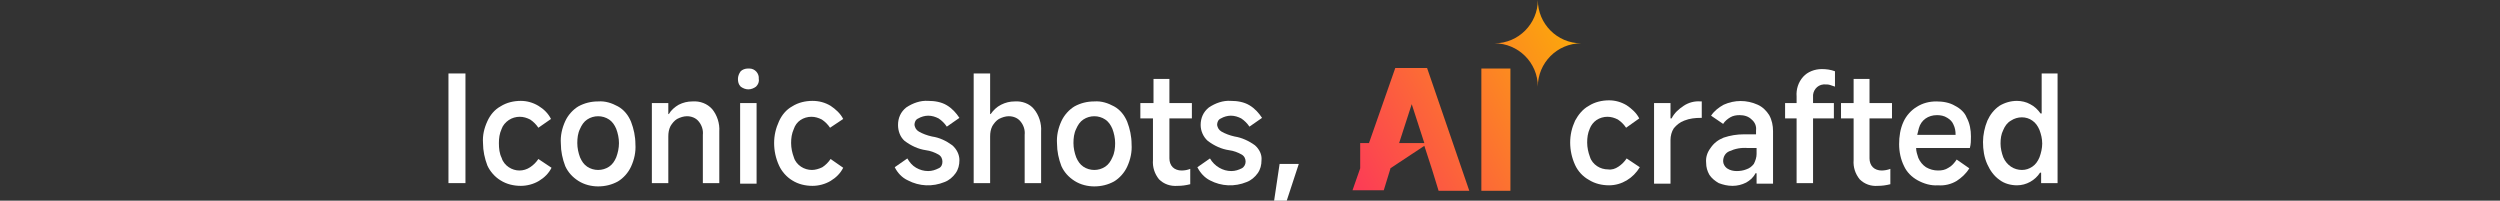 <?xml version="1.0" encoding="utf-8"?>
<!-- Generator: Adobe Illustrator 26.0.0, SVG Export Plug-In . SVG Version: 6.00 Build 0)  -->
<svg version="1.1" id="图层_1" xmlns="http://www.w3.org/2000/svg" xmlns:xlink="http://www.w3.org/1999/xlink" x="0px" y="0px"
	 viewBox="0 0 456 36.6" style="enable-background:new 0 0 456 36.6;" xml:space="preserve">
<rect x="0" y="0" width="456" height="36.6" fill="#333333" stroke="none"/>
<style type="text/css">
	.st0{fill:#FFFFFF;}
	.st1{fill:none;}
	.st2{fill:url(#SVGID_1_);}
	.st3{fill:url(#SVGID_00000154421050087118635230000002225647180293866163_);}
	.st4{fill:url(#SVGID_00000056387756770278399280000003388893182737180046_);}
</style>
<rect x="81.8" y="13.4" class="st0" width="3.1" height="20"/>
<path class="st0" d="M92.8,21.9c0.6-0.4,1.3-0.6,2-0.6c0.7,0,1.3,0.2,1.9,0.5c0.6,0.4,1.1,0.9,1.5,1.5l2.3-1.6
	c-0.5-1-1.3-1.8-2.3-2.4c-1-0.6-2.1-0.9-3.2-0.9c-1.3,0-2.6,0.3-3.7,1c-1.1,0.6-1.9,1.6-2.4,2.7c-0.6,1.3-0.9,2.6-0.8,4
	c0,1.4,0.3,2.8,0.8,4.1c0.5,1.1,1.4,2.1,2.4,2.7c1.1,0.7,2.4,1,3.7,1c1.1,0,2.3-0.3,3.3-0.9c1-0.6,1.8-1.4,2.3-2.4L98.2,29
	c-0.4,0.6-0.9,1.1-1.5,1.5c-1.2,0.8-2.7,0.8-3.9,0c-0.6-0.4-1.1-1-1.3-1.7C91.1,28,91,27.1,91,26.1c0-0.9,0.1-1.7,0.5-2.6
	C91.7,22.9,92.2,22.3,92.8,21.9z"/>
<path class="st0" d="M112.7,19.4c-1.1-0.6-2.3-1-3.6-0.9c-1.3,0-2.5,0.3-3.6,0.9c-1,0.6-1.9,1.6-2.4,2.7c-0.6,1.3-0.9,2.7-0.8,4.1
	c0,1.4,0.3,2.8,0.8,4.1c0.5,1.1,1.3,2,2.4,2.7c1.1,0.7,2.4,1,3.6,1c1.3,0,2.5-0.3,3.6-0.9c1-0.6,1.9-1.6,2.4-2.7
	c0.6-1.3,0.9-2.7,0.8-4.1c0-1.4-0.3-2.8-0.8-4.1C114.6,21,113.8,20,112.7,19.4z M112.4,28.7c-0.3,0.7-0.7,1.3-1.3,1.7
	c-0.6,0.4-1.3,0.6-2,0.6c-0.7,0-1.4-0.2-2-0.6c-0.6-0.4-1-1-1.3-1.7c-0.3-0.8-0.5-1.7-0.5-2.6c0-0.9,0.1-1.8,0.5-2.6
	c0.3-0.7,0.7-1.3,1.3-1.7c0.6-0.4,1.3-0.6,2-0.6c0.7,0,1.4,0.2,2,0.6c0.6,0.4,1,1,1.3,1.7c0.3,0.8,0.5,1.7,0.5,2.6
	C112.9,27,112.7,27.9,112.4,28.7z"/>
<path class="st0" d="M126.3,18.5c-0.9,0-1.7,0.2-2.5,0.6c-0.7,0.4-1.4,1-1.8,1.7h-0.1v-2h-3v14.6h3v-8.5c0-0.7,0.1-1.3,0.4-1.9
	c0.3-0.5,0.7-1,1.2-1.3c0.6-0.3,1.2-0.5,1.8-0.5c0.8,0,1.6,0.3,2.1,0.9c0.6,0.7,0.9,1.6,0.8,2.5v8.8h3v-9.4c0.1-1.5-0.4-3-1.3-4.1
	C129,18.9,127.7,18.4,126.3,18.5z"/>
<rect x="135" y="18.8" class="st0" width="3" height="14.7"/>
<path class="st0" d="M136.4,12.5c-0.5,0-1,0.2-1.3,0.5c-0.3,0.4-0.5,0.9-0.5,1.4c0,0.5,0.1,1,0.5,1.4c0.4,0.3,0.9,0.5,1.4,0.5
	c0.5,0,1-0.2,1.4-0.5c0.4-0.4,0.6-0.9,0.5-1.4c0.1-1-0.7-1.9-1.7-1.9C136.6,12.5,136.5,12.5,136.4,12.5L136.4,12.5z"/>
<path class="st0" d="M146,21.9c0.6-0.4,1.3-0.6,2-0.6c0.7,0,1.3,0.2,1.9,0.5c0.6,0.4,1.1,0.9,1.5,1.5l2.4-1.6
	c-0.5-1-1.4-1.8-2.3-2.4c-1-0.6-2.1-0.9-3.3-0.9c-1.3,0-2.6,0.3-3.7,1c-1.1,0.6-1.9,1.6-2.4,2.7c-0.6,1.3-0.9,2.6-0.9,4
	c0,1.4,0.3,2.8,0.9,4.1c0.5,1.1,1.4,2.1,2.4,2.7c1.1,0.7,2.4,1,3.7,1c1.1,0,2.3-0.3,3.3-0.9c1-0.6,1.8-1.4,2.3-2.4l-2.3-1.6
	c-0.4,0.6-0.9,1.1-1.5,1.5c-0.6,0.3-1.3,0.5-1.9,0.5c-0.7,0-1.4-0.2-2-0.6c-0.6-0.4-1.1-1-1.3-1.7c-0.3-0.8-0.5-1.7-0.5-2.6
	c0-0.9,0.1-1.7,0.5-2.6C145,22.9,145.4,22.3,146,21.9z"/>
<path class="st0" d="M173.7,26.5c-1.1-0.8-2.3-1.4-3.7-1.6c-0.9-0.2-1.7-0.5-2.4-0.9c-0.5-0.3-0.7-0.7-0.8-1.2c0-0.5,0.2-1,0.7-1.2
	c0.5-0.3,1.2-0.5,1.8-0.5c0.7,0,1.3,0.2,1.9,0.5c0.6,0.4,1.1,0.9,1.5,1.5l2.3-1.6c-0.6-0.9-1.3-1.7-2.3-2.3c-1-0.6-2.2-0.8-3.4-0.8
	c-1.4-0.1-2.8,0.4-4,1.2c-1,0.8-1.5,1.9-1.5,3.2c0,1.1,0.4,2.2,1.2,2.9c1.2,0.9,2.5,1.5,3.9,1.7c0.8,0.1,1.6,0.4,2.3,0.8
	c0.5,0.3,0.7,0.8,0.7,1.3c0,0.5-0.2,1-0.7,1.2c-0.6,0.3-1.2,0.5-1.9,0.5c-0.8,0-1.5-0.2-2.2-0.6c-0.7-0.4-1.2-1-1.6-1.7l-2.3,1.6
	c0.5,1,1.3,1.9,2.4,2.4c2.1,1.1,4.5,1.2,6.7,0.3c0.8-0.3,1.5-0.9,2-1.6c0.5-0.7,0.7-1.5,0.7-2.4C175,28.2,174.5,27.2,173.7,26.5z"/>
<path class="st0" d="M185.1,18.5c-0.9,0-1.7,0.2-2.5,0.6c-0.8,0.4-1.4,1-1.9,1.7h-0.1v-7.4h-3v20h3v-8.5c0-0.7,0.1-1.3,0.4-1.9
	c0.3-0.5,0.7-1,1.2-1.3c0.6-0.3,1.2-0.5,1.8-0.5c0.8,0,1.6,0.3,2.1,0.9c0.6,0.7,0.9,1.6,0.8,2.5v8.8h3v-9.4c0.1-1.5-0.4-3-1.3-4.1
	C187.8,18.9,186.4,18.4,185.1,18.5z"/>
<path class="st0" d="M203.2,19.4c-1.1-0.6-2.3-1-3.6-0.9c-1.3,0-2.5,0.3-3.6,0.9c-1,0.6-1.9,1.6-2.4,2.7c-0.6,1.3-0.9,2.7-0.8,4.1
	c0,1.4,0.3,2.8,0.8,4.1c0.5,1.1,1.3,2,2.4,2.7c1.1,0.7,2.4,1,3.6,1c1.3,0,2.5-0.3,3.6-0.9c1-0.6,1.9-1.6,2.4-2.7
	c0.6-1.3,0.9-2.7,0.8-4.1c0-1.4-0.3-2.8-0.8-4.1C205.1,21,204.3,20,203.2,19.4z M202.9,28.7c-0.3,0.7-0.7,1.3-1.3,1.7
	c-0.6,0.4-1.3,0.6-2,0.6c-0.7,0-1.4-0.2-2-0.6c-0.6-0.4-1-1-1.3-1.7c-0.3-0.8-0.5-1.7-0.5-2.6c0-0.9,0.1-1.8,0.5-2.6
	c0.3-0.7,0.7-1.3,1.3-1.7c0.6-0.4,1.3-0.6,2-0.6c0.7,0,1.4,0.2,2,0.6c0.6,0.4,1,1,1.3,1.7c0.3,0.8,0.5,1.7,0.5,2.6
	C203.4,27,203.3,27.9,202.9,28.7z"/>
<path class="st0" d="M213.4,14.4h-3v4.4H208v2.8h2.3v7.6c-0.1,1.3,0.3,2.5,1.1,3.5c0.9,0.9,2.1,1.3,3.4,1.2c0.8,0,1.5-0.1,2.3-0.3
	v-2.8c-0.5,0.2-1,0.3-1.6,0.3c-0.6,0-1.2-0.2-1.6-0.6c-0.4-0.4-0.6-1-0.6-1.6v-7.3h4.1v-2.8h-4.1V14.4z"/>
<path class="st0" d="M228.9,26.5c-1.1-0.8-2.4-1.4-3.7-1.6c-0.9-0.2-1.7-0.5-2.4-0.9c-0.5-0.3-0.7-0.7-0.8-1.2c0-0.5,0.2-1,0.7-1.2
	c0.5-0.3,1.2-0.5,1.8-0.5c0.7,0,1.3,0.2,1.9,0.5c0.6,0.4,1.1,0.9,1.5,1.5l2.3-1.6c-0.6-0.9-1.3-1.7-2.3-2.3c-1-0.6-2.2-0.8-3.4-0.8
	c-1.4-0.1-2.8,0.4-4,1.2c-1,0.8-1.5,1.9-1.5,3.2c0,1.1,0.5,2.2,1.3,2.9c1.2,0.9,2.5,1.5,3.9,1.7c0.8,0.1,1.6,0.4,2.3,0.8
	c0.5,0.3,0.7,0.8,0.7,1.3c0,0.5-0.3,1-0.7,1.2c-0.6,0.3-1.2,0.5-1.9,0.5c-0.8,0-1.5-0.2-2.2-0.6c-0.7-0.4-1.3-1-1.7-1.7l-2.3,1.6
	c0.5,1,1.3,1.9,2.3,2.4c2.1,1.1,4.5,1.2,6.7,0.3c0.8-0.3,1.5-0.9,2-1.6c0.5-0.7,0.7-1.5,0.7-2.4C230.2,28.2,229.7,27.2,228.9,26.5z"
	/>
<polygon class="st0" points="232.4,36.6 234.7,36.6 236.9,29.9 233.4,29.9 "/>
<path class="st0" d="M291.2,21.9c0.6-0.4,1.3-0.6,2-0.6c0.7,0,1.3,0.2,1.9,0.5c0.6,0.4,1.1,0.9,1.5,1.5l2.4-1.7
	c-0.5-1-1.4-1.8-2.3-2.4c-1-0.6-2.1-0.9-3.2-0.9c-1.3,0-2.6,0.3-3.7,1c-1.1,0.6-1.9,1.6-2.5,2.7c-0.6,1.3-0.9,2.6-0.9,4
	c0,1.4,0.3,2.8,0.9,4.1c0.5,1.1,1.4,2.1,2.5,2.7c1.1,0.7,2.4,1,3.7,1c2.3,0,4.4-1.3,5.6-3.3l-2.4-1.6c-0.4,0.6-0.9,1.1-1.5,1.5
	c-0.6,0.4-1.2,0.6-1.9,0.5c-0.7,0-1.4-0.2-2-0.6c-0.6-0.4-1.1-1-1.3-1.7c-0.3-0.8-0.5-1.7-0.5-2.6c0-0.9,0.1-1.7,0.5-2.6
	C290.2,22.9,290.6,22.3,291.2,21.9z"/>
<path class="st0" d="M307.1,19.3c-0.9,0.6-1.7,1.3-2.2,2.3h-0.2v-2.8h-3v14.7h3v-8c0-0.7,0.2-1.5,0.6-2.1c0.5-0.6,1.1-1.1,1.9-1.4
	c1-0.4,2-0.5,3-0.5h0.2v-3h-0.2C309.1,18.4,308,18.7,307.1,19.3z"/>
<path class="st0" d="M320.6,19.1c-2-0.9-4.2-0.9-6.2,0c-0.9,0.5-1.7,1.1-2.3,2l2.2,1.5c0.3-0.5,0.8-0.9,1.3-1.2
	c0.5-0.3,1.1-0.4,1.7-0.4c0.8,0,1.6,0.2,2.2,0.8c0.6,0.5,0.9,1.2,0.8,2v0.7h-2.2c-1.3,0-2.5,0.2-3.7,0.6c-1,0.4-1.8,1-2.4,1.9
	c-0.6,0.8-0.9,1.7-0.8,2.7c0,0.8,0.2,1.5,0.6,2.2c0.4,0.6,1,1.1,1.7,1.5c0.8,0.3,1.6,0.5,2.5,0.5c0.9,0,1.7-0.2,2.5-0.6
	c0.7-0.4,1.3-0.9,1.7-1.7h0.2v1.9h3v-9.6c0-1-0.2-2-0.7-2.9C322.2,20.2,321.5,19.5,320.6,19.1z M320.4,28.1c0,0.6-0.2,1.2-0.5,1.8
	c-0.4,0.5-0.8,0.8-1.4,1c-0.5,0.2-1.1,0.3-1.7,0.3c-0.6,0-1.2-0.1-1.8-0.5c-0.4-0.3-0.7-0.8-0.7-1.3c0-0.8,0.4-1.5,1.1-1.8
	c1.1-0.5,2.2-0.7,3.4-0.6h1.6L320.4,28.1z"/>
<path class="st0" d="M328.9,14c-0.9,1-1.3,2.3-1.2,3.6v1.2h-2.1v2.8h2.1v11.8h3V21.6h3.8v-2.8h-3.8v-1.1c-0.1-1.1,0.7-2.2,1.9-2.3
	c0.1,0,0.2,0,0.3,0c0.3,0,0.6,0,0.9,0.1c0.3,0.1,0.6,0.2,0.9,0.3v-2.8c-0.8-0.3-1.6-0.4-2.4-0.4C331,12.6,329.7,13.1,328.9,14z"/>
<path class="st0" d="M341.1,14.4h-3v4.4h-2.3v2.8h2.3v7.6c-0.1,1.3,0.3,2.5,1.1,3.5c0.9,0.9,2.1,1.3,3.3,1.2c0.8,0,1.5-0.1,2.3-0.3
	v-2.8c-0.5,0.2-1.1,0.3-1.6,0.3c-0.6,0-1.2-0.2-1.6-0.6c-0.4-0.4-0.6-1-0.6-1.6v-7.3h4.1v-2.8h-4.1V14.4z"/>
<path class="st0" d="M356.6,19.3c-1-0.6-2.2-0.8-3.4-0.8c-1.3,0-2.5,0.3-3.6,1c-1,0.6-1.9,1.6-2.4,2.7c-0.6,1.3-0.8,2.7-0.8,4.1
	c0,1.4,0.3,2.8,0.9,4c0.5,1.1,1.4,2,2.5,2.6c1.1,0.6,2.4,1,3.7,0.9c1.2,0.1,2.4-0.2,3.4-0.8c0.9-0.6,1.7-1.3,2.3-2.3l-2.3-1.6
	c-0.4,0.6-0.9,1.2-1.5,1.5c-0.6,0.4-1.2,0.5-1.9,0.5c-0.8,0-1.5-0.2-2.2-0.6c-0.6-0.4-1.1-1-1.4-1.7c-0.2-0.6-0.4-1.2-0.4-1.8h9.8
	c0.2-0.7,0.2-1.4,0.2-2.1c0-1.2-0.2-2.4-0.8-3.5C358.4,20.6,357.6,19.8,356.6,19.3z M349.7,24.6c0.1-0.4,0.2-0.8,0.3-1.2
	c0.4-1.5,1.7-2.4,3.3-2.4c0.6,0,1.3,0.1,1.9,0.5c0.5,0.3,0.9,0.7,1.1,1.2c0.3,0.6,0.4,1.2,0.4,1.9L349.7,24.6z"/>
<path class="st0" d="M372.4,13.4v7.3h-0.2c-0.5-0.7-1.1-1.3-1.9-1.7c-0.7-0.4-1.6-0.6-2.4-0.6c-1.1,0-2.2,0.3-3.2,0.9
	c-1,0.7-1.7,1.6-2.2,2.7c-0.5,1.2-0.8,2.6-0.8,3.9c0,1.4,0.2,2.8,0.8,4.1c0.5,1.1,1.2,2.1,2.2,2.8c0.9,0.7,2.1,1,3.2,1
	c1.7,0,3.3-0.9,4.2-2.3h0.2v1.9h3v-20L372.4,13.4z M372,28.7c-0.3,0.7-0.7,1.3-1.3,1.7c-0.6,0.4-1.2,0.6-1.9,0.6
	c-0.7,0-1.4-0.2-2-0.6c-0.6-0.4-1.1-1-1.4-1.7c-0.3-0.8-0.5-1.7-0.5-2.5c0-0.9,0.1-1.7,0.5-2.5c0.3-0.7,0.7-1.3,1.4-1.7
	c1.2-0.8,2.8-0.8,3.9,0c0.6,0.4,1,1,1.3,1.7c0.3,0.8,0.5,1.6,0.5,2.5C372.5,27,372.3,27.9,372,28.7z"/>
<polygon class="st1" points="257.4,19 255.2,26.1 259.7,26.1 "/>
<linearGradient id="SVGID_1_" gradientUnits="userSpaceOnUse" x1="245.066" y1="5.017" x2="292.266" y2="32.267" gradientTransform="matrix(1 0 0 -1 0 38)">
	<stop  offset="0" style="stop-color:#FC3958"/>
	<stop  offset="1" style="stop-color:#FCB303"/>
</linearGradient>
<path class="st2" d="M260.3,12.4h-5.8l-4.8,13.7h-1.6v4.6l-1.4,4h5.7l1.2-3.9v-0.1l6.2-4.1l1.4,4.3l1.2,3.9h5.6L260.3,12.4z
	 M255.2,26.1l2.3-7.1l2.3,7.1H255.2z"/>
<linearGradient id="SVGID_00000120519782361179000710000011083083337581572792_" gradientUnits="userSpaceOnUse" x1="247.96" y1="-1.004881e-02" x2="295.17" y2="27.25" gradientTransform="matrix(1 0 0 -1 0 38)">
	<stop  offset="0" style="stop-color:#FC3958"/>
	<stop  offset="1" style="stop-color:#FCB303"/>
</linearGradient>
<rect x="270.2" y="12.5" style="fill:url(#SVGID_00000120519782361179000710000011083083337581572792_);" width="5.3" height="22.3"/>
<linearGradient id="SVGID_00000004537749224533295690000007529857129821521552_" gradientUnits="userSpaceOnUse" x1="243.051" y1="8.509" x2="290.241" y2="35.753" gradientTransform="matrix(1 0 0 -1 0 38)">
	<stop  offset="0" style="stop-color:#FC3958"/>
	<stop  offset="1" style="stop-color:#FCB303"/>
</linearGradient>
<path style="fill:url(#SVGID_00000004537749224533295690000007529857129821521552_);" d="M280.5,0c0,4.3-3.5,7.9-7.9,7.9
	c0,0,0,0,0,0c4.3,0,7.9,3.5,7.9,7.9c0-4.3,3.5-7.9,7.9-7.9c0,0,0,0,0,0C284,7.9,280.5,4.3,280.5,0z"/>
</svg>

